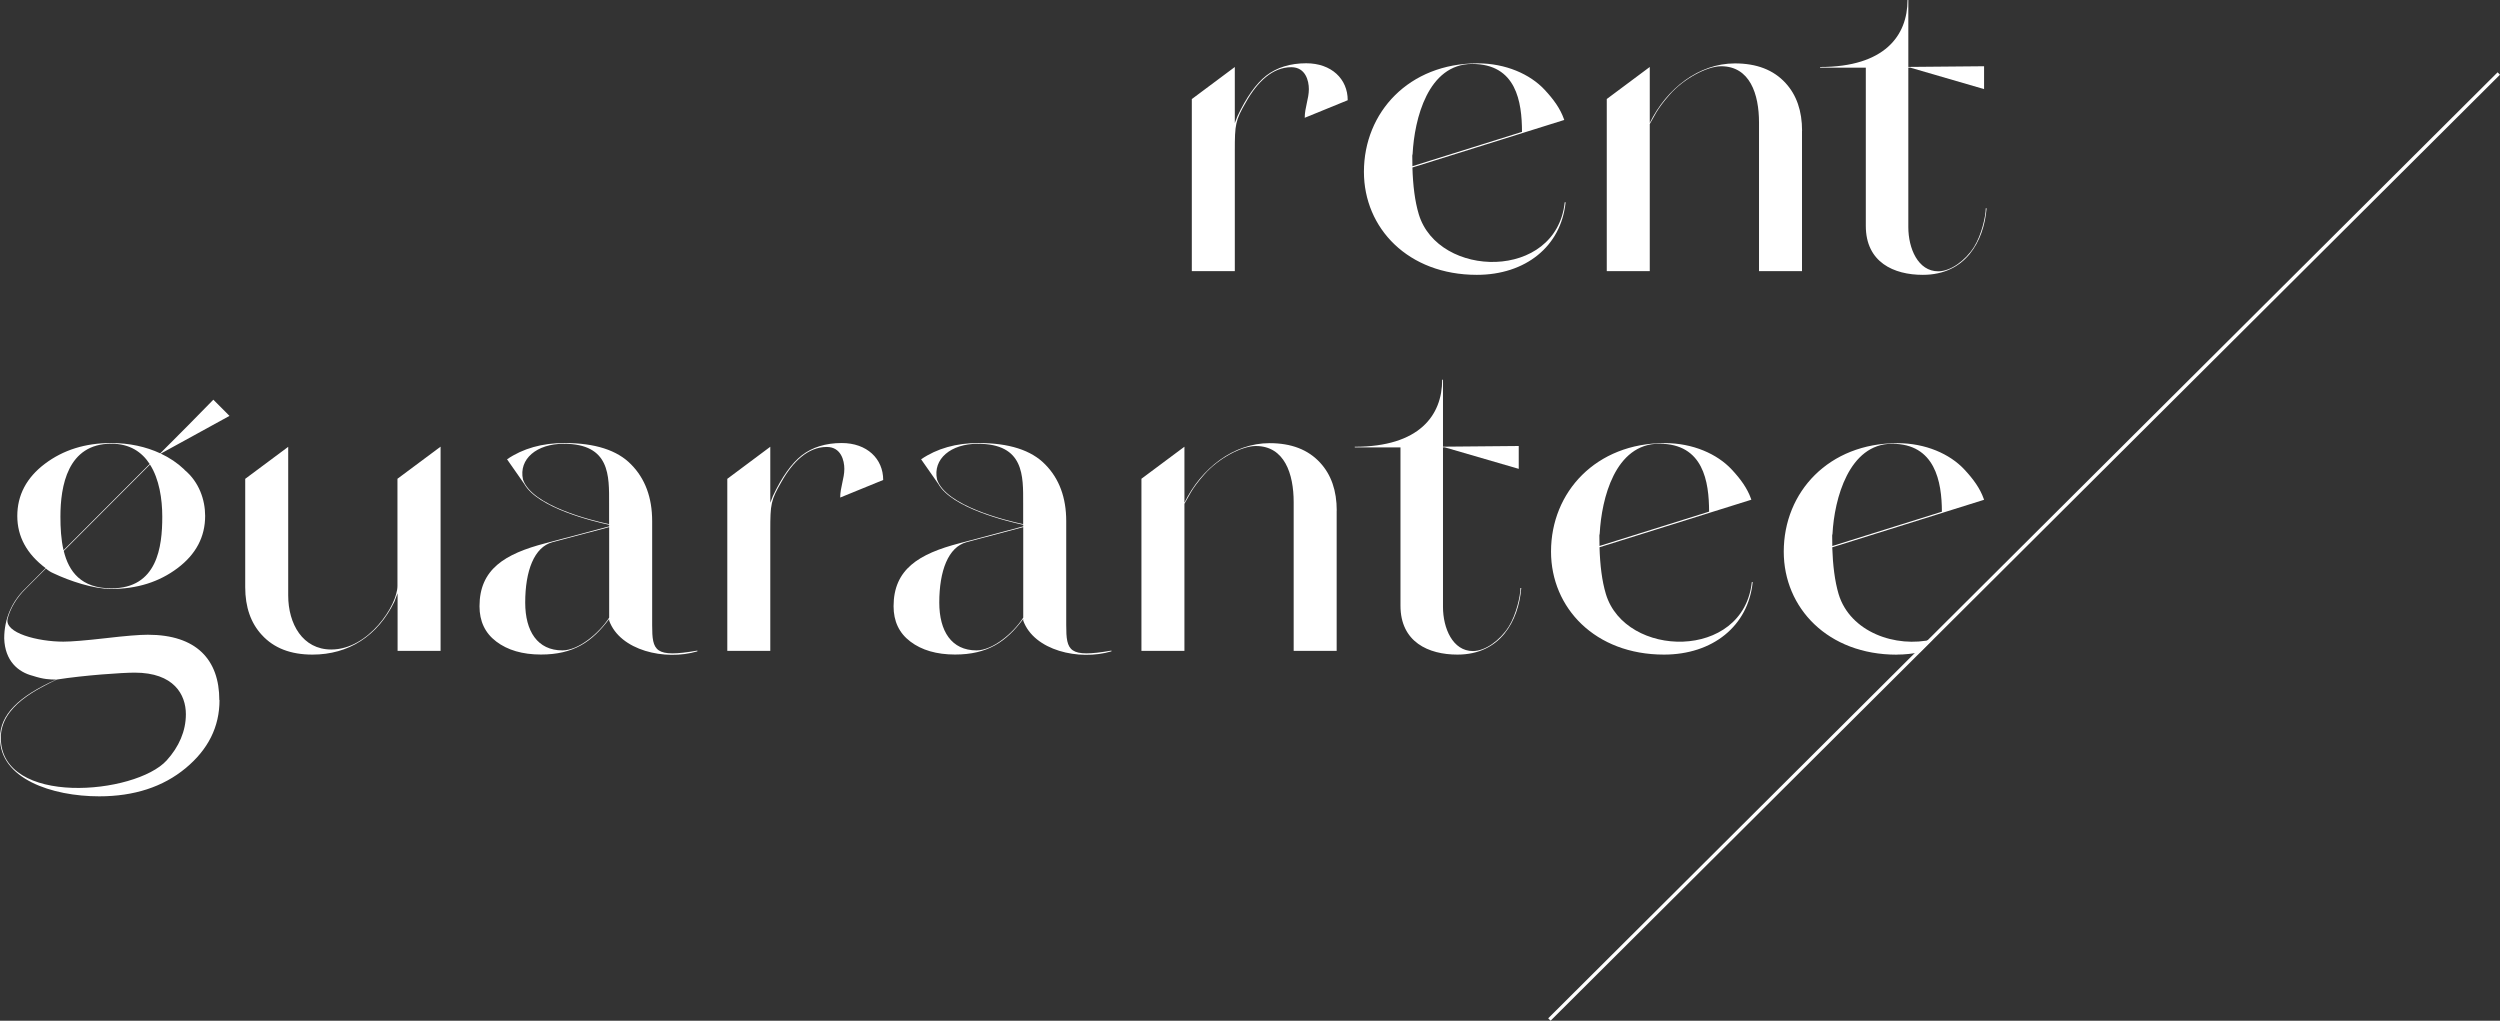 <?xml version="1.0" encoding="UTF-8"?>
<svg id="ART_WORK" xmlns="http://www.w3.org/2000/svg" version="1.1" viewBox="0 0 368.66 150.52">
  <rect x="0" y="0" width="368.66" height="150.52" fill="#333333" stroke="none"/>
  <!-- Generator: Adobe Illustrator 29.2.1, SVG Export Plug-In . SVG Version: 2.1.0 Build 116)  -->
  <defs>
    <style>
      .st0 {
        fill: none;
        stroke: #fff;
        stroke-miterlimit: 10;
        stroke-width: .5px;
      }

      .st1 {
        fill: #fff;
      }
    </style>
  </defs>
  <g>
    <path class="st1" d="M192.4,17.37c0-1.5.61-2.82.61-4.22,0-1.26-.5-3.24-2.59-3.24-2.75,0-5,2.14-6.7,5.18-1.55,2.69-1.63,3.24-1.63,7.15v17.74h-6.34V14.61l6.34-4.73v8.27l.39-1.02c1.32-2.8,2.75-4.81,4.26-5.99,1.55-1.19,3.52-1.81,5.88-1.81,3.72,0,6.12,2.31,6.12,5.45l-6.34,2.59Z"/>
    <path class="st1" d="M230.87,29.83c-.66,6.51-5.92,10.7-13.09,10.7-10.14,0-16.65-6.88-16.65-15.19,0-8.81,6.66-16,16.76-16,4.15,0,7.74,1.6,9.87,3.88,1.35,1.44,2.32,2.81,2.85,4.3h0s.03.08.03.08h0s.03.09.03.09l-22.39,7.01c.08,2.66.36,4.97.94,6.9,2.87,9.5,20.29,9.81,21.52-1.77h.12ZM208.28,24.51l16.16-5.06c-.01-4.41-.82-10.02-7.35-10.02s-8.51,8.13-8.78,13.25l-.05.27c0,.53,0,1.05.02,1.56Z"/>
    <path class="st1" d="M265.73,19.28v20.6h0v.1h-6.34v-.1h0v-21.83c0-4.18-1.35-8.28-5.58-8.28-2.08,0-5.5,1.81-7.59,4.19-2.01,2.28-2.28,3.27-2.94,4.33v21.69s-6.34,0-6.34,0v-.1s0-25.28,0-25.28h0l6.32-4.71h.02v8.24c2.48-5.08,7.24-8.78,12.55-8.78,3.21,0,5.69.95,7.47,2.89,1.63,1.77,2.44,4.13,2.44,7.05Z"/>
    <path class="st1" d="M292.95,30.72c-.39,4.87-3.1,9.81-9.41,9.81-4.26,0-8.4-1.84-8.4-7.22V9.98h-6.74v-.1c9.52,0,12.89-4.63,12.89-9.88h.12v9.87l11.17-.1v3.37l-10.9-3.17h-.27v23.53c0,3.13,1.43,6.51,4.41,6.51,1.82,0,3.99-1.57,5.27-3.58,1.12-1.77,1.74-4.56,1.74-5.72h.12Z"/>
    <path class="st1" d="M32.37,103.23c0,3.96-1.67,7.29-5,10.05-3.33,2.76-7.59,4.15-12.74,4.15C7.66,117.43-.04,114.84,0,108.79c0-3.37,2.71-6.09,8.29-8.58-.93,0-1.86-.03-3.45-.55-2.17-.55-4.11-2.19-4.22-5.52,0-2.88,1.13-5.44,3.11-7.35h0s3-3.01,3-3.01c-2.76-2.07-4.18-4.63-4.18-7.69s1.35-5.65,4.07-7.7c2.71-2.04,5.96-3.06,9.79-3.06,2.64,0,5.11.54,7.22,1.52l4.04-4.05,3.79-3.86,2.38,2.39-10.13,5.56c1.3.61,2.46,1.39,3.44,2.32l.08.1c2.13,1.77,3.02,4.4,3.02,6.77,0,3.1-1.36,5.66-4.07,7.7-2.71,2.04-5.97,3.07-9.8,3.07-2.62,0-6.15-1.2-8.45-2.29h0s-.14-.05-.34-.16h0c-.07-.04-.14-.08-.23-.13-.07-.04-.14-.09-.21-.14-.05-.03-.09-.06-.13-.09-.09-.06-.16-.13-.25-.2l-3,3c-1.34,1.31-2.25,2.88-2.64,4.38-.54,2.14,4.5,3.4,8.21,3.4,1.16,0,3.25-.17,6.23-.51,2.9-.34,4.99-.51,6.23-.51,7.17,0,10.54,3.68,10.54,9.64ZM27.41,105.32c0-2.87-1.75-6.13-7.55-6.13-1.81,0-7.39.38-11.5,1.02-2.71,1.36-8.24,3.85-8.24,8.58,0,10.18,19.86,8.41,24.46,3.34,1.82-2.01,2.83-4.33,2.83-6.81ZM8.91,76.19c0,1.64.09,3.37.46,4.95l12.7-12.72c-1.15-1.77-2.94-2.99-5.66-2.99-6.46,0-7.5,6.27-7.5,10.76ZM22.12,68.5l-12.72,12.74c.74,3.06,2.58,5.52,7.02,5.52,6.78,0,7.51-6.1,7.51-10.56,0-2.63-.45-5.56-1.81-7.69Z"/>
    <path class="st1" d="M64.97,65.88v30.1s-6.34,0-6.34,0v-8.49l-.47,1.24c-2.48,5.08-6.77,7.8-12.08,7.8-3.21,0-5.69-.95-7.47-2.9-1.63-1.76-2.45-4.12-2.45-7.04v-15.98h0l6.34-4.72v21.92c0,4.19,2.13,7.97,6.35,7.97,5.53,0,9.76-6.57,9.76-9.37v-15.81h0l6.34-4.72Z"/>
    <path class="st1" d="M102.84,95.95v.1c-4.8,1.43-11.42-.13-13.01-4.53v-.24c-2.51,3.37-5.26,5.24-10.06,5.24-2.71,0-4.92-.65-6.58-1.91-1.67-1.26-2.48-3-2.48-5.21,0-5.45,3.72-7.73,9.72-9.29,3.29-.86,6.46-1.71,9.4-2.49v-.23c-2.39-.51-10.54-2.48-12.53-6.04l-2.53-3.62c2.34-1.6,5.19-2.4,8.47-2.4,4.49,0,7.79,1.05,9.84,3.17,2.05,2.08,3.09,4.87,3.09,8.34v15.35c0,3.81.38,4.84,6.66,3.75ZM83.13,65.44c-3.99,0-6.66,2.25-6.01,5.26,1.3,3.9,10.16,6.05,12.7,6.59v-3.1c0-3.98.2-8.75-6.7-8.75ZM89.83,91.08v-13.35l-8.32,2.21c-2.75.71-4.06,4.26-4.06,8.92,0,4.23,1.81,7.05,5.49,7.05,2.36,0,5.38-2.49,6.89-4.83h0Z"/>
    <path class="st1" d="M123.9,73.37c0-1.5.61-2.82.61-4.22,0-1.26-.5-3.24-2.59-3.24-2.75,0-5,2.14-6.7,5.18-1.55,2.69-1.63,3.24-1.63,7.15v17.74h-6.34v-25.37l6.34-4.73v8.27l.39-1.02c1.32-2.8,2.75-4.81,4.26-5.99,1.55-1.19,3.52-1.81,5.88-1.81,3.72,0,6.12,2.31,6.12,5.45l-6.34,2.59Z"/>
    <path class="st1" d="M163.9,95.95v.1c-4.8,1.43-11.42-.13-13.01-4.53v-.24c-2.51,3.37-5.26,5.24-10.06,5.24-2.71,0-4.92-.65-6.58-1.91-1.67-1.26-2.48-3-2.48-5.21,0-5.45,3.72-7.73,9.72-9.29,3.29-.86,6.46-1.71,9.4-2.49v-.23c-2.39-.51-10.54-2.48-12.53-6.04l-2.53-3.62c2.34-1.6,5.19-2.4,8.47-2.4,4.49,0,7.79,1.05,9.84,3.17,2.05,2.08,3.09,4.87,3.09,8.34v15.35c0,3.81.38,4.84,6.66,3.75ZM144.19,65.44c-3.99,0-6.66,2.25-6.01,5.26,1.3,3.9,10.16,6.05,12.7,6.59v-3.1c0-3.98.2-8.75-6.7-8.75ZM150.89,91.08v-13.35l-8.32,2.21c-2.75.71-4.06,4.26-4.06,8.92,0,4.23,1.81,7.05,5.49,7.05,2.36,0,5.38-2.49,6.89-4.83h0Z"/>
    <path class="st1" d="M197.11,75.28v20.6h0v.1h-6.34v-.1h0v-21.83c0-4.18-1.35-8.28-5.58-8.28-2.08,0-5.5,1.81-7.59,4.19-2.01,2.28-2.28,3.27-2.94,4.33v21.69s-6.34,0-6.34,0v-.1s0-25.28,0-25.28h0l6.32-4.71h.02v8.24c2.48-5.08,7.24-8.78,12.55-8.78,3.21,0,5.69.95,7.47,2.89,1.63,1.77,2.44,4.13,2.44,7.05Z"/>
    <path class="st1" d="M224.33,86.72c-.39,4.87-3.1,9.81-9.41,9.81-4.26,0-8.4-1.84-8.4-7.22v-23.33h-6.74v-.1c9.52,0,12.89-4.63,12.89-9.88h.12v9.87l11.17-.1v3.37l-10.9-3.17h-.27v23.53c0,3.13,1.43,6.51,4.41,6.51,1.82,0,3.99-1.57,5.27-3.58,1.12-1.77,1.74-4.56,1.74-5.72h.12Z"/>
    <path class="st1" d="M258.46,85.83c-.66,6.51-5.92,10.7-13.09,10.7-10.14,0-16.65-6.88-16.65-15.19,0-8.81,6.66-16,16.76-16,4.15,0,7.74,1.6,9.87,3.88,1.35,1.44,2.32,2.81,2.85,4.3h0s.03.08.03.08h0s.03.09.03.09l-22.39,7.01c.08,2.66.36,4.97.94,6.9,2.87,9.5,20.29,9.81,21.52-1.77h.12ZM235.87,80.51l16.16-5.06c-.01-4.41-.82-10.02-7.35-10.02s-8.51,8.13-8.78,13.25l-.05.27c0,.53,0,1.05.02,1.56Z"/>
    <path class="st1" d="M279.7,96.53c1.21,0,2.36-.13,3.45-.36l1.89-1.89c-5.5,1.32-12.22-1.08-13.91-6.67-.57-1.93-.85-4.25-.94-6.9l22.39-7.01-.03-.08h0s-.03-.09-.03-.09h0c-.53-1.49-1.5-2.86-2.85-4.3-2.13-2.29-5.72-3.88-9.87-3.88-10.11,0-16.76,7.18-16.76,16,0,8.31,6.51,15.19,16.65,15.19ZM270.23,78.69c.27-5.12,2.42-13.25,8.78-13.25s7.34,5.6,7.35,10.02l-16.16,5.06c-.01-.51-.02-1.02-.02-1.56l.05-.27Z"/>
  </g>
  <line class="st0" x1="368.48" y1="10.84" x2="228.48" y2="150.34"/>
</svg>